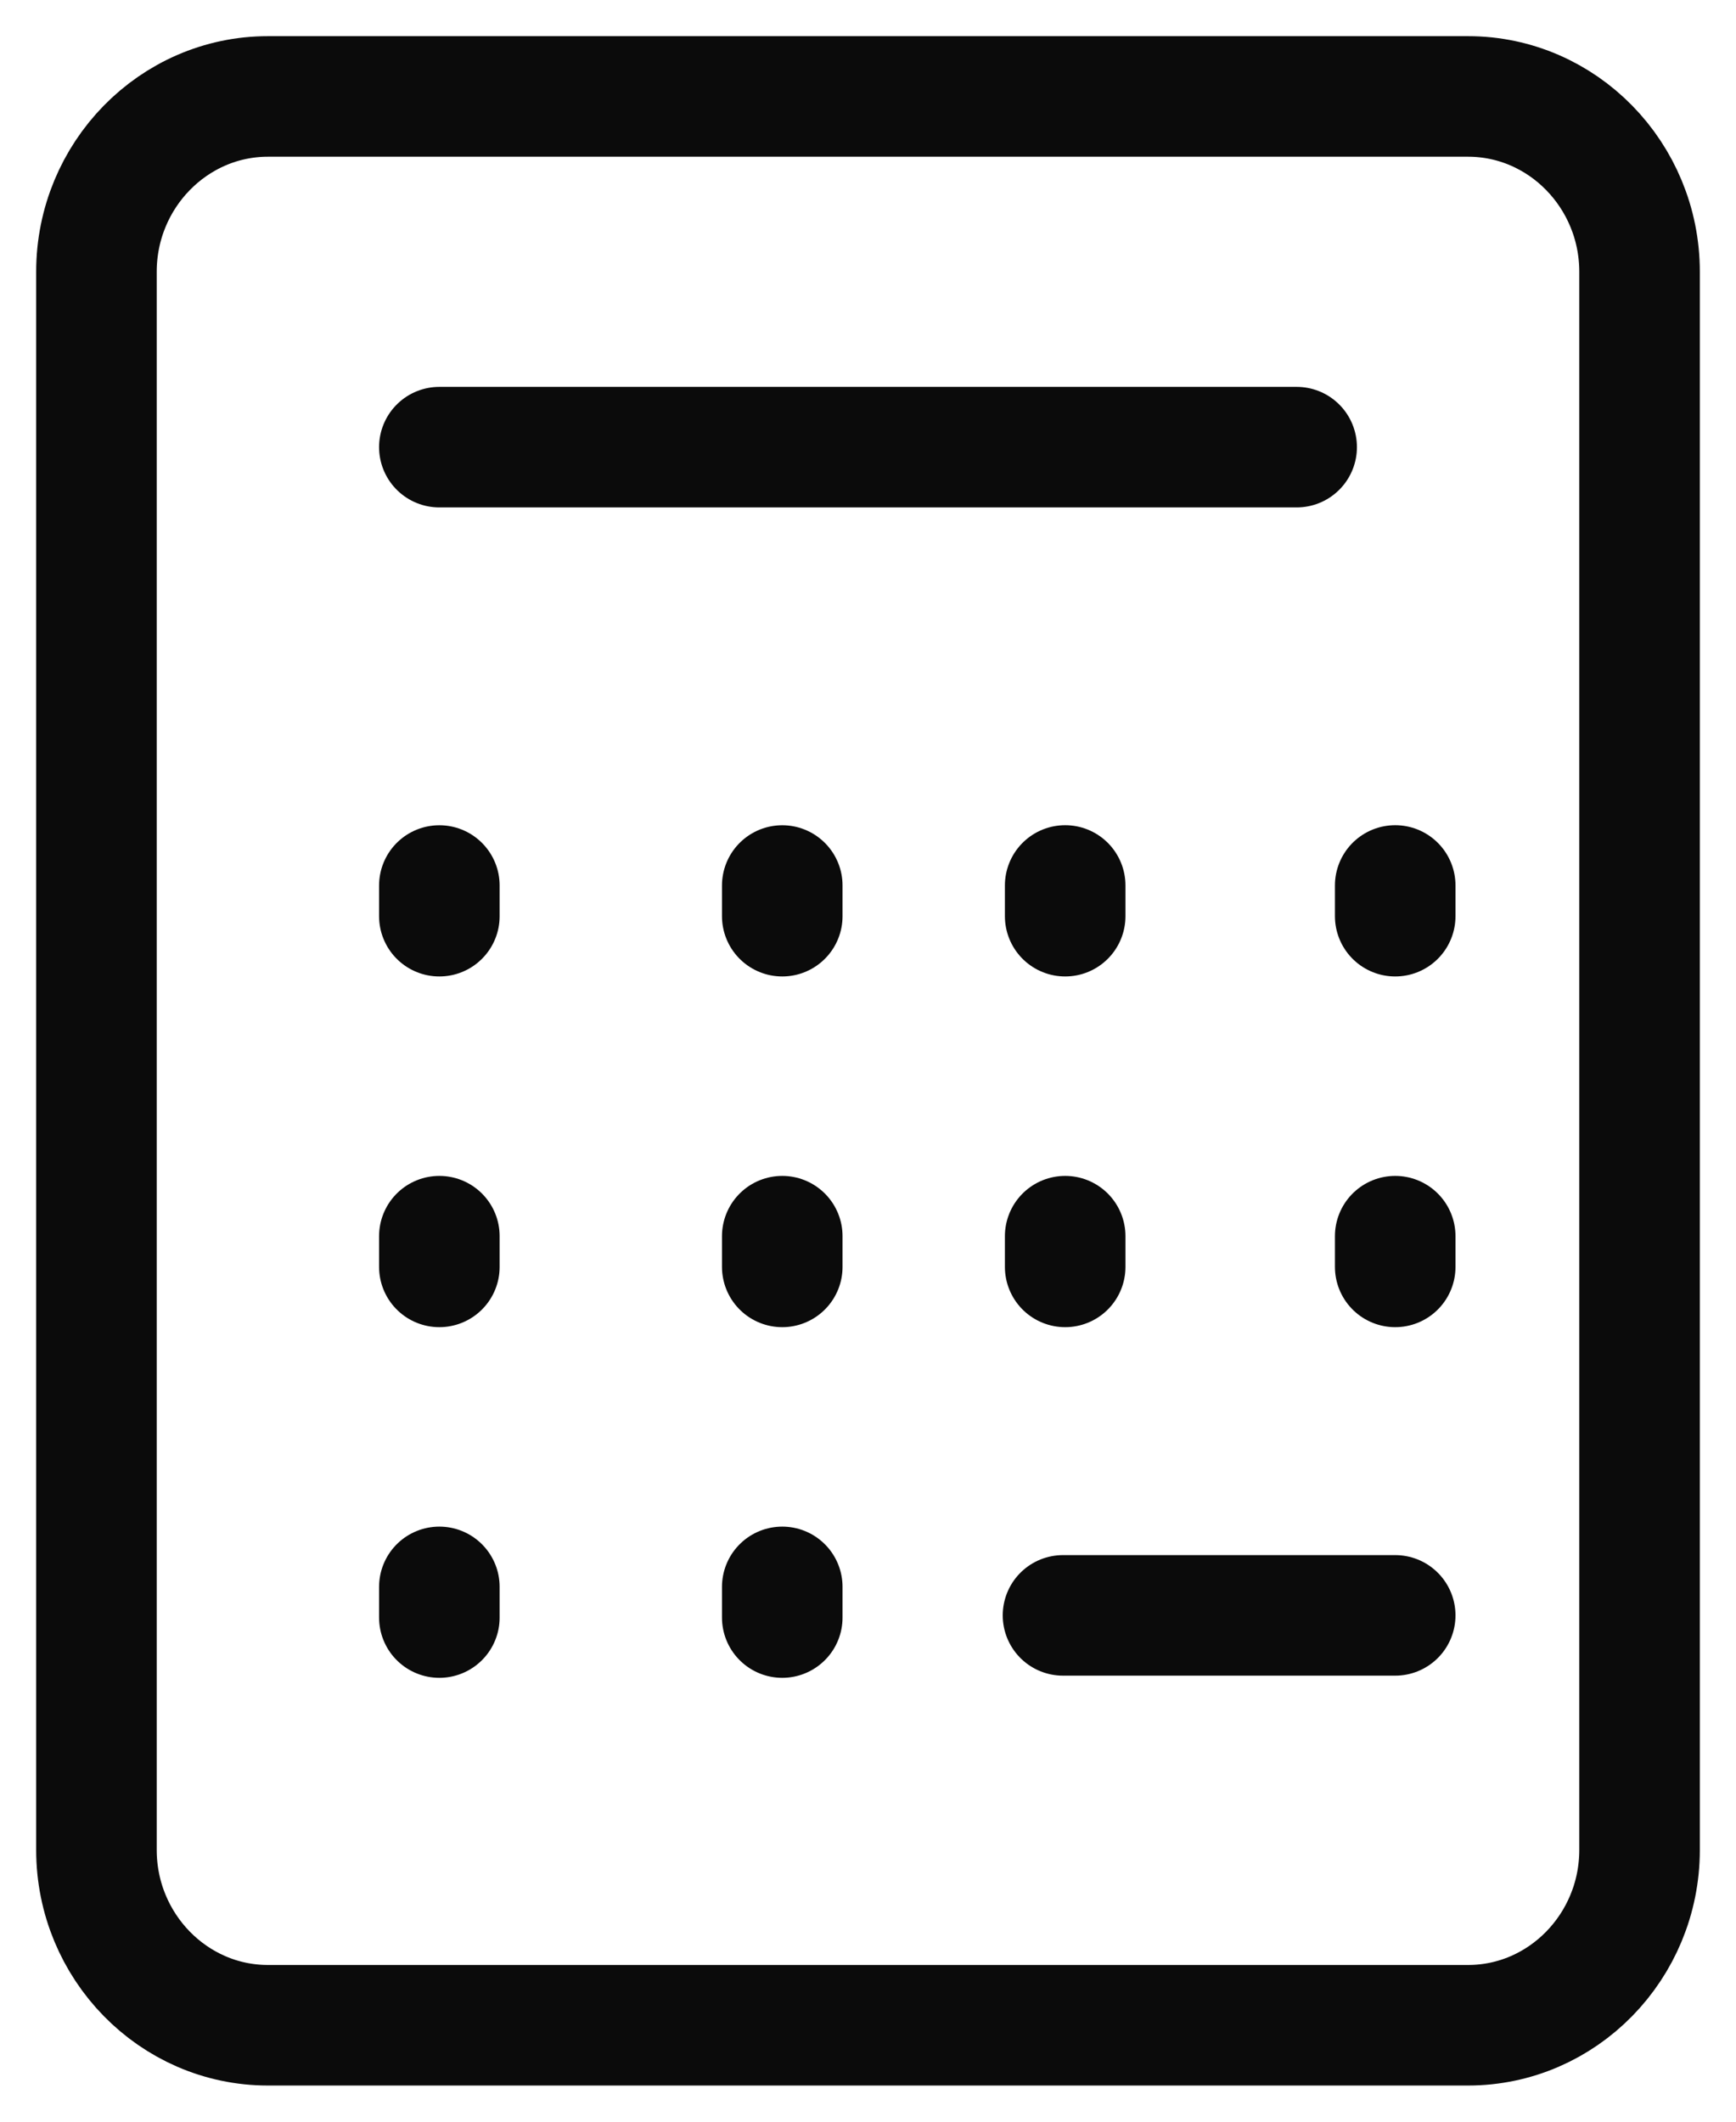 <svg width="36" height="44" viewBox="0 0 36 44" fill="none" xmlns="http://www.w3.org/2000/svg">
<path d="M16.222 32.909V33.545M9.111 32.909V33.545M16.222 25.636V26.273M9.111 25.636V26.273M28.933 33.5H22.044M16.222 18.364V19M9.111 18.364V19M22.089 25.636V26.273M22.089 18.363V19M28.933 25.636V26.273M28.933 18.363V19M30.444 42H5.556C3.597 42 2 40.367 2 38.364V5.636C2 3.634 3.597 2 5.556 2H30.444C32.403 2 34 3.634 34 5.636V38.364C34 40.367 32.403 42 30.444 42Z" stroke="#0B0B0B" stroke-width="2.5" stroke-miterlimit="10" stroke-linecap="round"/>
<path d="M9.111 9.273H26.889" stroke="#0B0B0B" stroke-width="2.5" stroke-miterlimit="10" stroke-linecap="round"/>
</svg>
